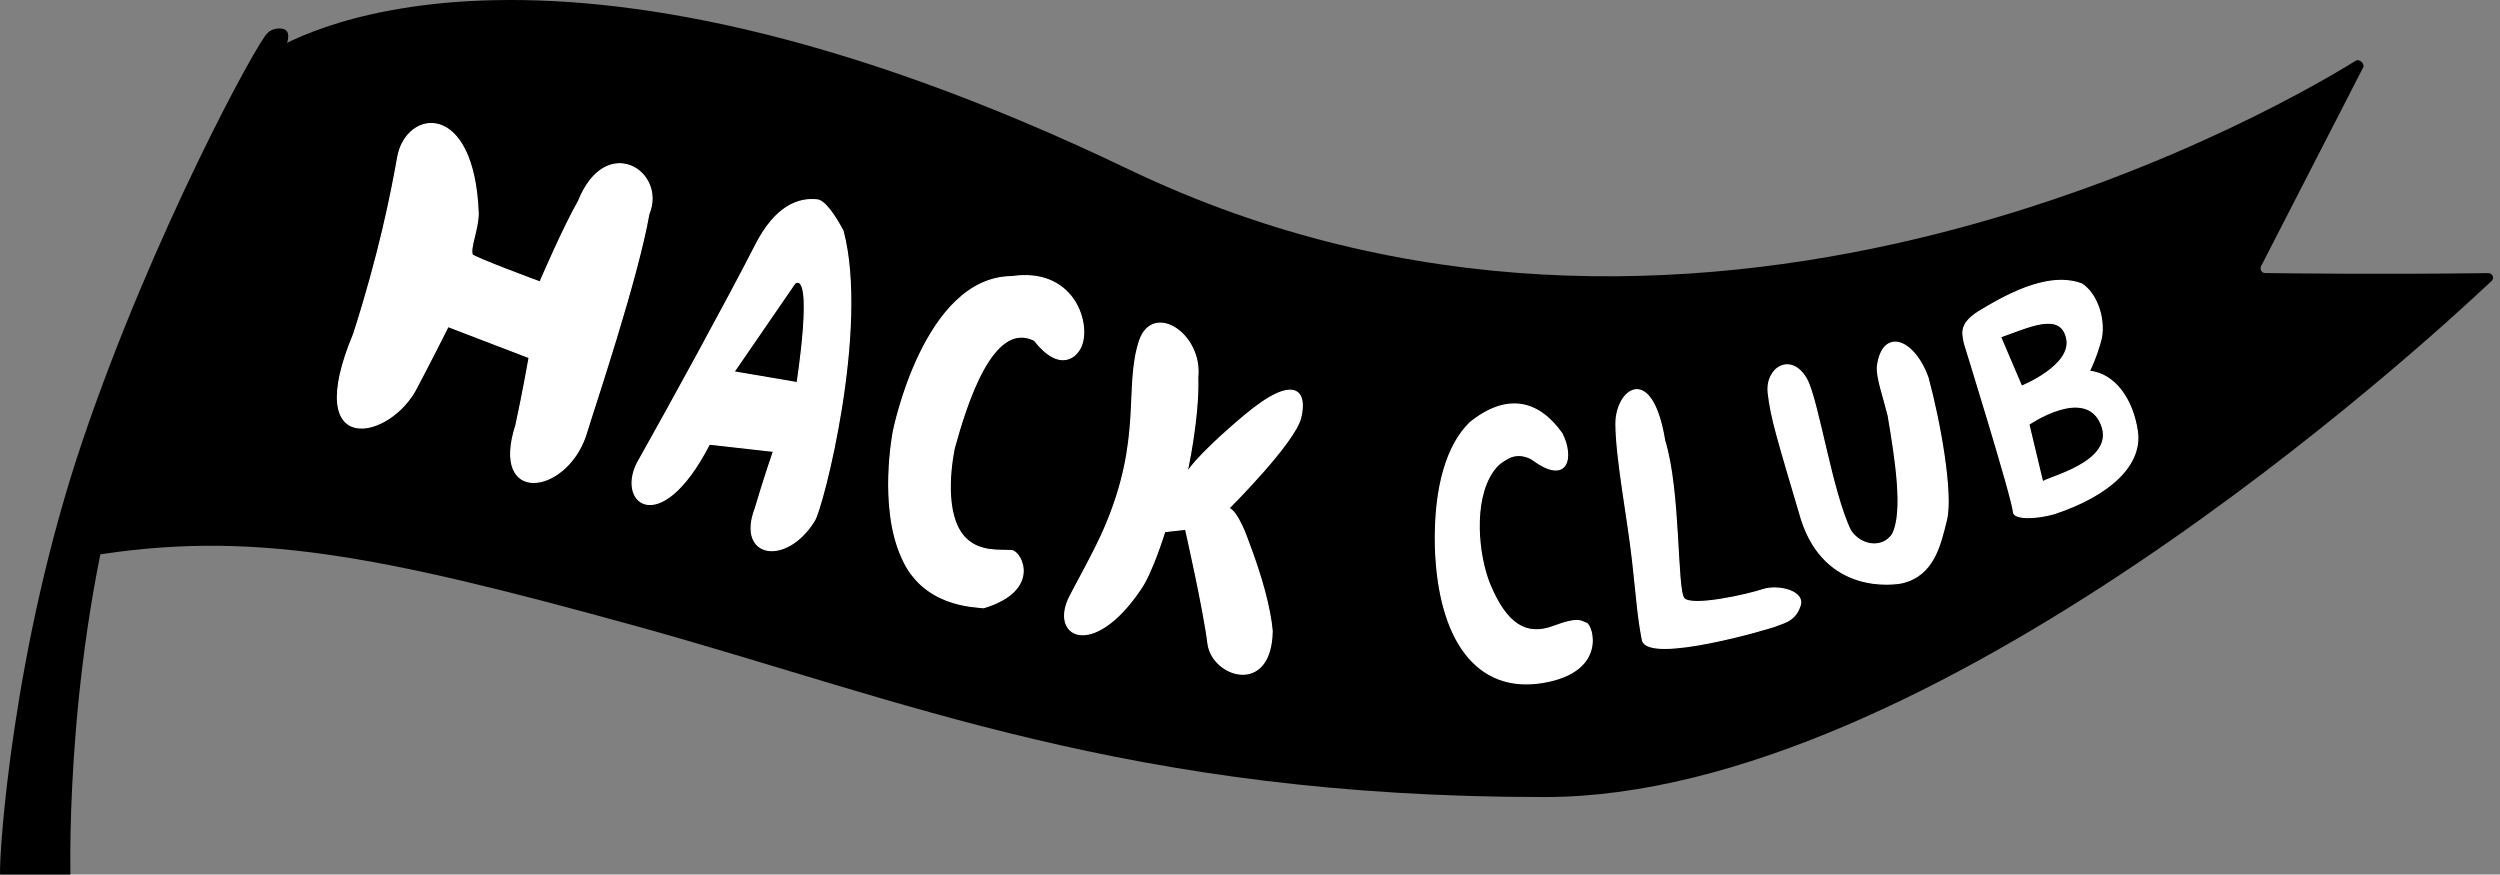 <svg fill="none" height="184" viewBox="0 0 526 184" width="526" xmlns="http://www.w3.org/2000/svg"><rect x="0" y="0" width="526" height="184" fill="#808080" stroke="none"/><path d="m55.892 11.764c.071-.162.164-.289.31-.388 3.628-2.462 56.345-35.644 181.224 24.235 117.958 56.561 236.902-9.63 258.275-22.863.709-.439 1.896.69 1.516 1.431l-21.482 41.816c-.339.659.125 1.443.865 1.454 5.587.078 25.068.301 46.883.012.905-.012 1.419 1.018.761 1.639-14.653 13.826-118.058 108.6-199.244 108.6-87.574 0-135-20.455-191-35.924-55.143-15.232-81.682-20.342-115.422-14.74-.728.121-1.344-.555-1.142-1.264l13.063-45.871z" fill="#000"/><g fill="#fff" stroke="#fff" stroke-miterlimit="10" stroke-width=".25"><path d="m83.681 33.113c-1.329 7.514-3.879 20.421-9.241 37.1-11.136 26.603 7.856 22.264 13.294 11.211 3.223-6.103 6.539-12.726 6.539-12.726l17.068 6.543s-1.374 7.772-2.779 14.203c-5.362 16.68 10.269 14.677 14.592 2.355 1.924-6.337 10.891-32.794 13.364-46.786 3.728-8.954-9.032-17.128-14.805-2.66-3.086 5.326-8.097 16.99-8.097 16.99s-14.088-5.205-14.256-5.77c-.55-1.435 1.176-5.135 1.252-8.596-.858-23.946-15.145-21.97-16.931-11.864z"/><path d="m158.883 51.762c4.344-8.648 9.332-10.098 13.041-9.704 1.6.132 3.776 3.387 5.44 6.513 5.448 20.588-4.315 58.452-6.041 60.995-5.942 9.598-16.368 7.783-12.408-2.586 1.85-6.299 3.831-12.025 3.831-12.025l-13.496-1.507c-10.605 20.602-20.14 11.976-14.645 3.076 5.878-10.426 18.401-33.253 24.278-44.762zm-4.461 26.48 13.304 2.271s3.695-23.427-.46-20.955z"/><path d="m227.586 72.519c1.761-4.962-1.9-16.182-14.69-14.31-18.525.134-24.934 32.592-24.934 32.592s-3.079 15.72 1.78 26.434c4.416 10.33 15.128 10.363 17.208 10.625 12.159-3.656 7.995-11.757 5.916-12.018-2.647-.135-6.238.299-9.138-2.066-4.917-3.963-4.041-14.022-2.973-19.433 2.515-9.099 8.05-27.168 16.875-22.746 5.296 6.768 9.012 3.659 9.956.923z"/><path d="m239.769 71.685c-3.257 9.947.827 20.424-7.318 39.359-1.942 4.625-6.705 13.107-7.269 14.311-4.512 8.548 4.65 13.586 14.742-1.349 2.445-3.418 5.138-12.161 5.138-12.161l4.391-.493s3.836 16.881 4.719 24.113c.944 6.979 13.306 10.949 13.486-2.748-.441-4.695-2.077-11.042-5.155-19.105 0 0-2.011-5.905-3.956-6.672 0 0 13.794-13.718 15.109-19.042 1.377-5.576-1.135-9.453-11.921-.354-10.785 9.1-12.038 12.012-12.038 12.012s2.565-11.471 2.309-20.16c.937-9.192-9.419-15.884-12.237-7.712z"/><path d="m309.24 88.969c-4.628 4.588-7.54 13.2-7.215 26.232.645 19.451 8.704 30.626 22.464 28.401 13.76-2.226 10.52-12.154 9.252-12.483-1.014-.263-1.269-1.43-6.911.692-5.644 2.121-9.893-.356-13.45-8.989-2.35-5.842-3.624-17.191.621-23.53 1.268-1.876 2.472-2.392 3.106-2.779 2.536-1.547 5.136-.048 5.581.343 7.106 5.143 8.497-.557 5.957-5.622-5.013-7.082-11.672-8.529-19.405-2.264z"/><path d="m340 89.262c-.067-7.383 7.556-13.075 10.236 3.435 3.31 10.668 2.468 31.296 4.056 33.206s13.41-.756 16.611-1.833c3.2-1.077 9.098.337 7.765 3.543-1.079 3.271-4.13 3.582-4.765 3.966-.636.383-27.356 8.304-28.348 3.031-.992-5.274-1.055-7.701-2.055-16.682-1-8.982-3.432-21.281-3.5-28.666z"/><path d="m372.043 82.654c-.58-5.338 4.863-8.599 8.069-2.868 2.435 4.443 5.264 23.738 9.24 31.851 2.18 3.285 6.663 3.877 8.776.863 2.495-4.557.695-15.941-.847-25.075-1.092-4.375-2.35-7.719-2.287-10.162.956-8.226 7.554-6.277 10.633 2.154 2.566 9.395 5.24 24.572 3.899 29.968-1.278 5.138-2.62 11.627-9.28 13.214-1.729.381-16.138 2.457-21.206-13.309-4.878-16.537-6.417-21.299-6.997-26.636z"/><path d="m417.228 65.032c8.861-5.356 15.509-7.194 20.702-5.319 3.04 1.868 5.006 7.001 4.186 11.42-.947 3.842-2.529 6.977-2.529 6.977 5.256.53 9.105 5.776 10.105 12.642 1 6.866-5.468 13.328-17.496 17.328-4.052 1.141-8.357 1.127-8.548-.283-.129-2.757-10.341-35.6-10.341-35.6-.319-1.988-1.396-4.17 3.921-7.165zm3.675 5.843 4.439 10.396s10.762-4.325 9.492-10.097c-1.269-5.771-8.042-2.332-13.931-.299zm5.963 18.411s3.046 12.762 2.92 12.185c-.065-.833 15.69-3.971 12.33-12.185-3.362-8.213-15.25 0-15.25 0z"/></g><path d="m56.274 6.966s1.037-1.193 2.996-.944 1.476 2.509.738 3.982c-.738 1.473-19.325 39.584-32.776 82.573-13.452 42.989-12.423 88.924-12.423 91.424h-14.798c-.202-4.5 2.602-47.749 17.412-91.424 14.81-43.675 36.89-84.092 38.853-85.61z" fill="#000"/></svg>